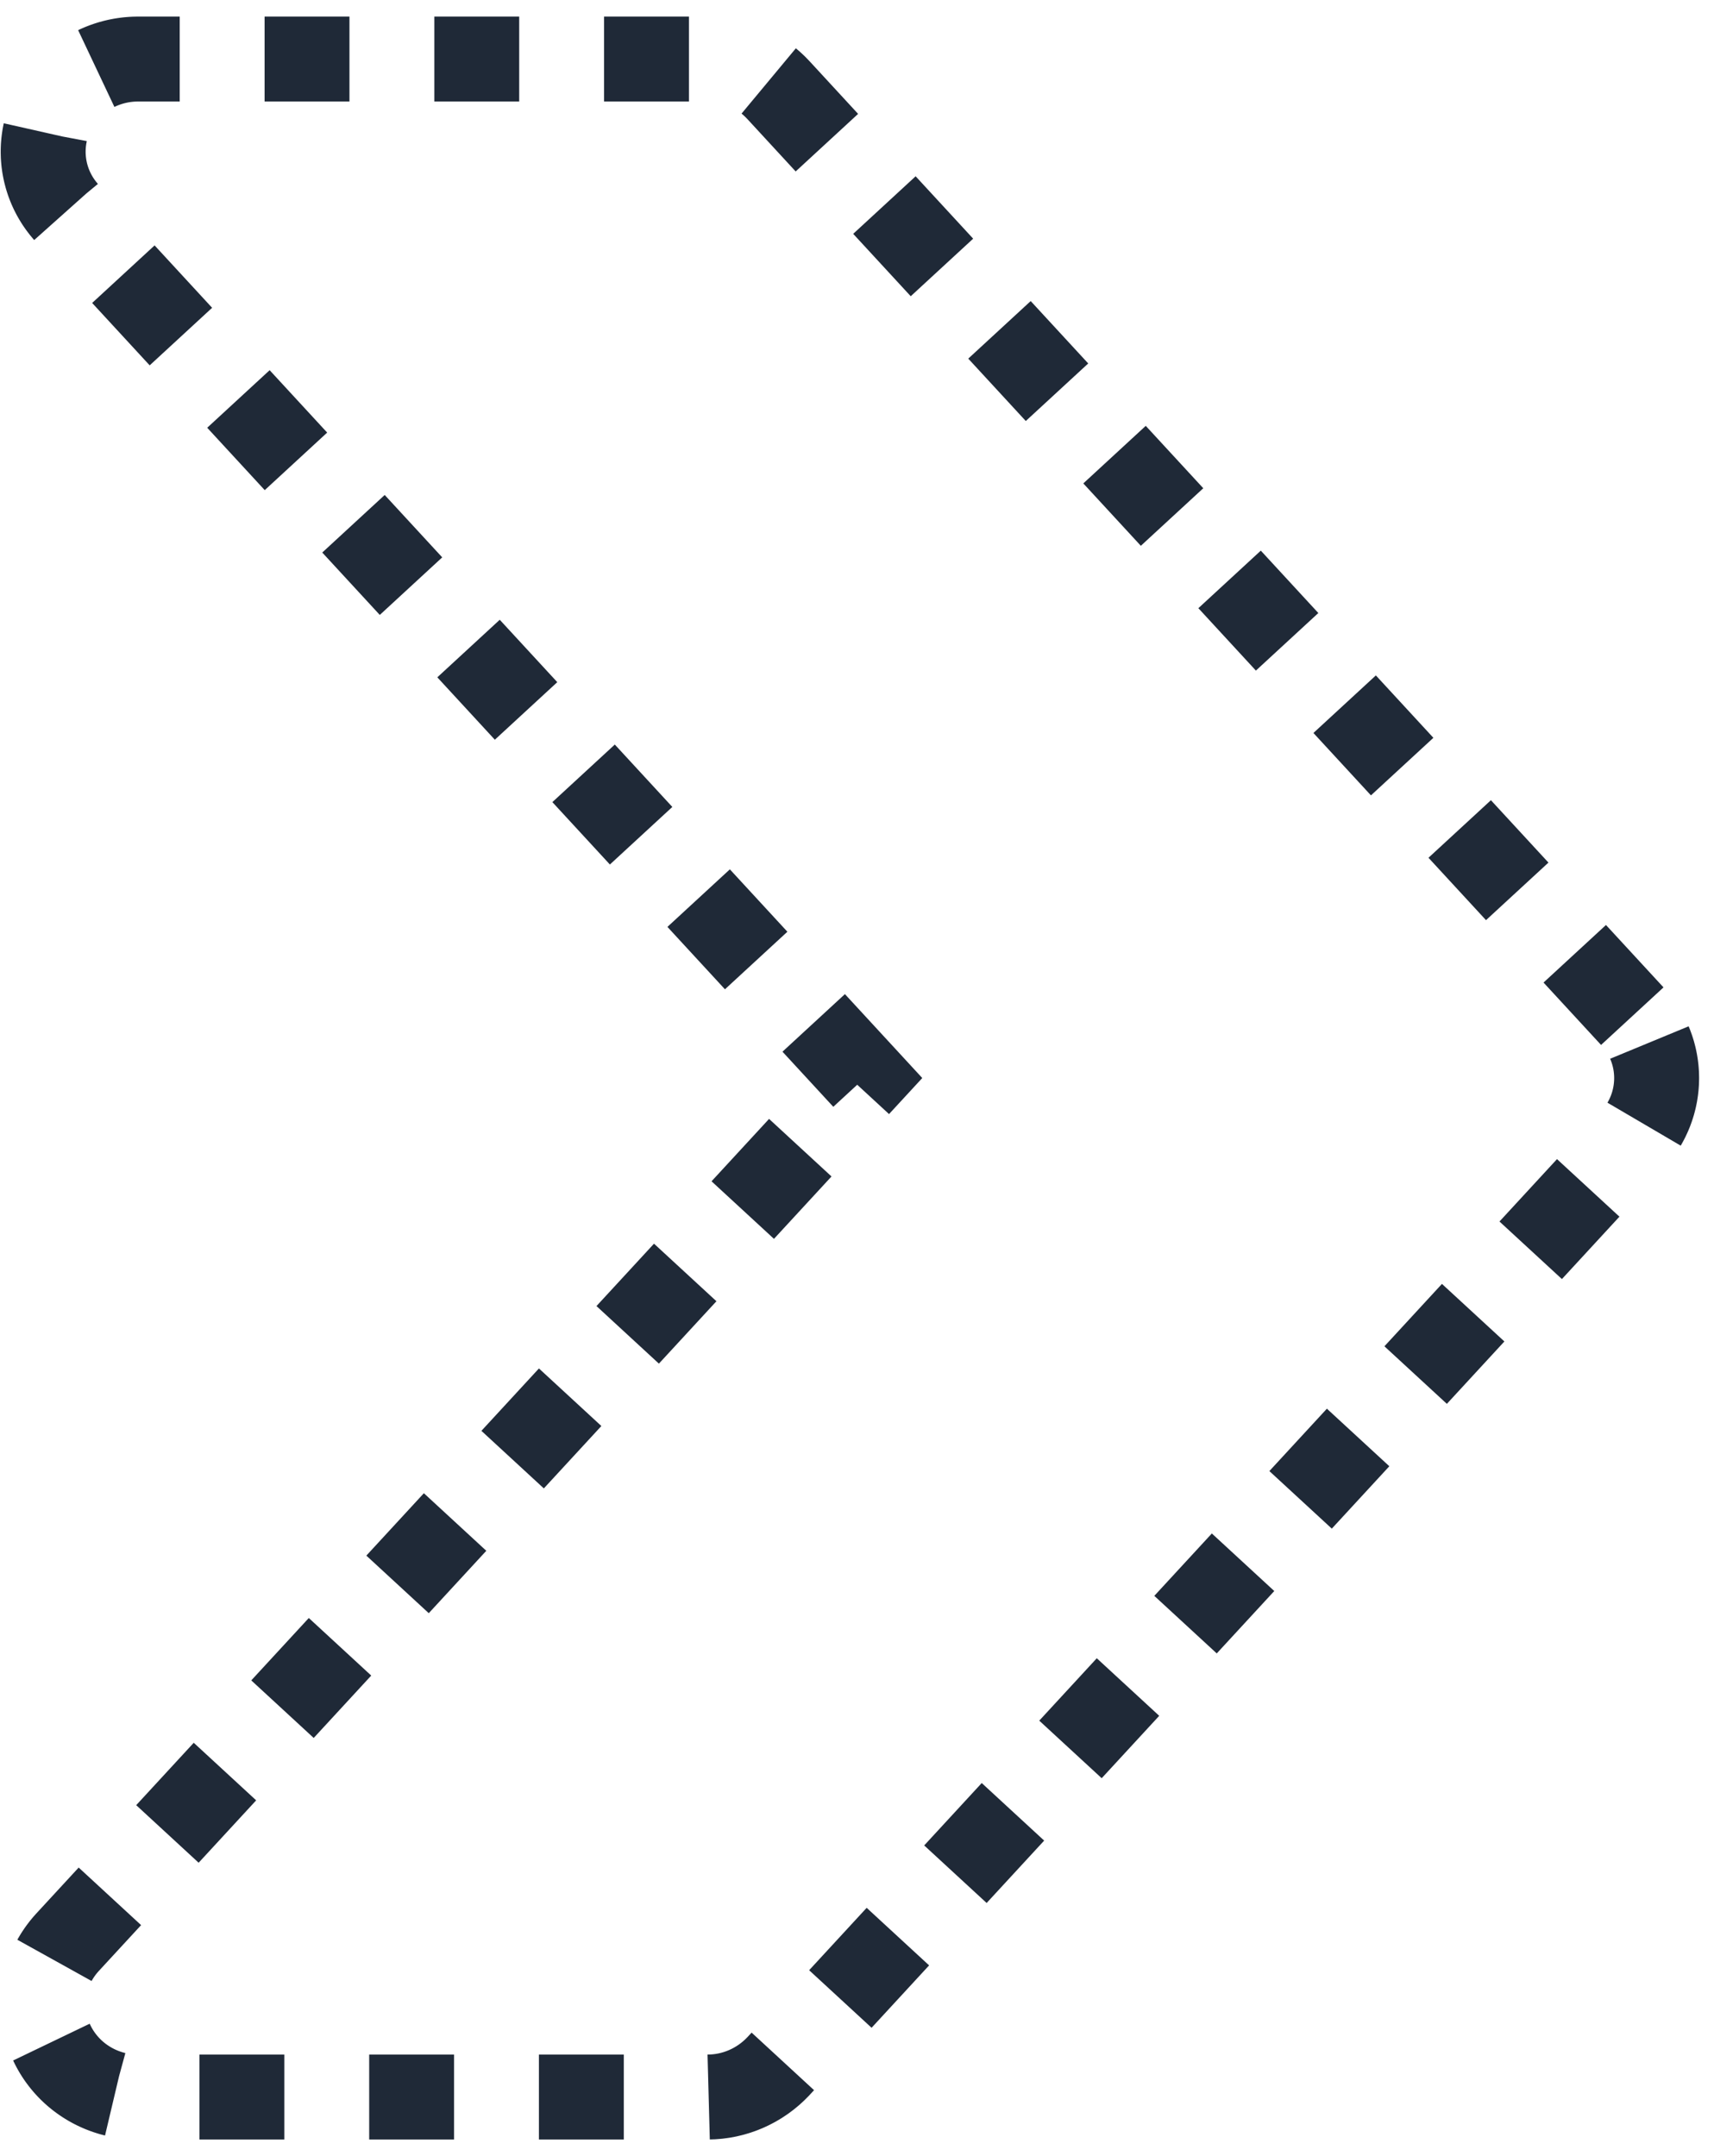 <svg width="62" height="78" viewBox="0 0 62 78" fill="none" xmlns="http://www.w3.org/2000/svg">
<path d="M59.044 36.761L28.148 3.249C27.488 2.539 26.568 2.136 25.593 2.136H4.995C3.643 2.136 2.414 2.914 1.858 4.12C1.308 5.334 1.535 6.748 2.441 7.726L31.272 38.999L2.441 70.266C1.535 71.251 1.302 72.665 1.858 73.872C2.414 75.085 3.643 75.863 4.995 75.863H25.593C26.568 75.863 27.488 75.454 28.148 74.757L59.044 41.245C60.219 39.971 60.219 38.028 59.044 36.761Z" stroke="#1F2937" stroke-width="3.072" stroke-dasharray="3.07 3.07"/>
</svg>
